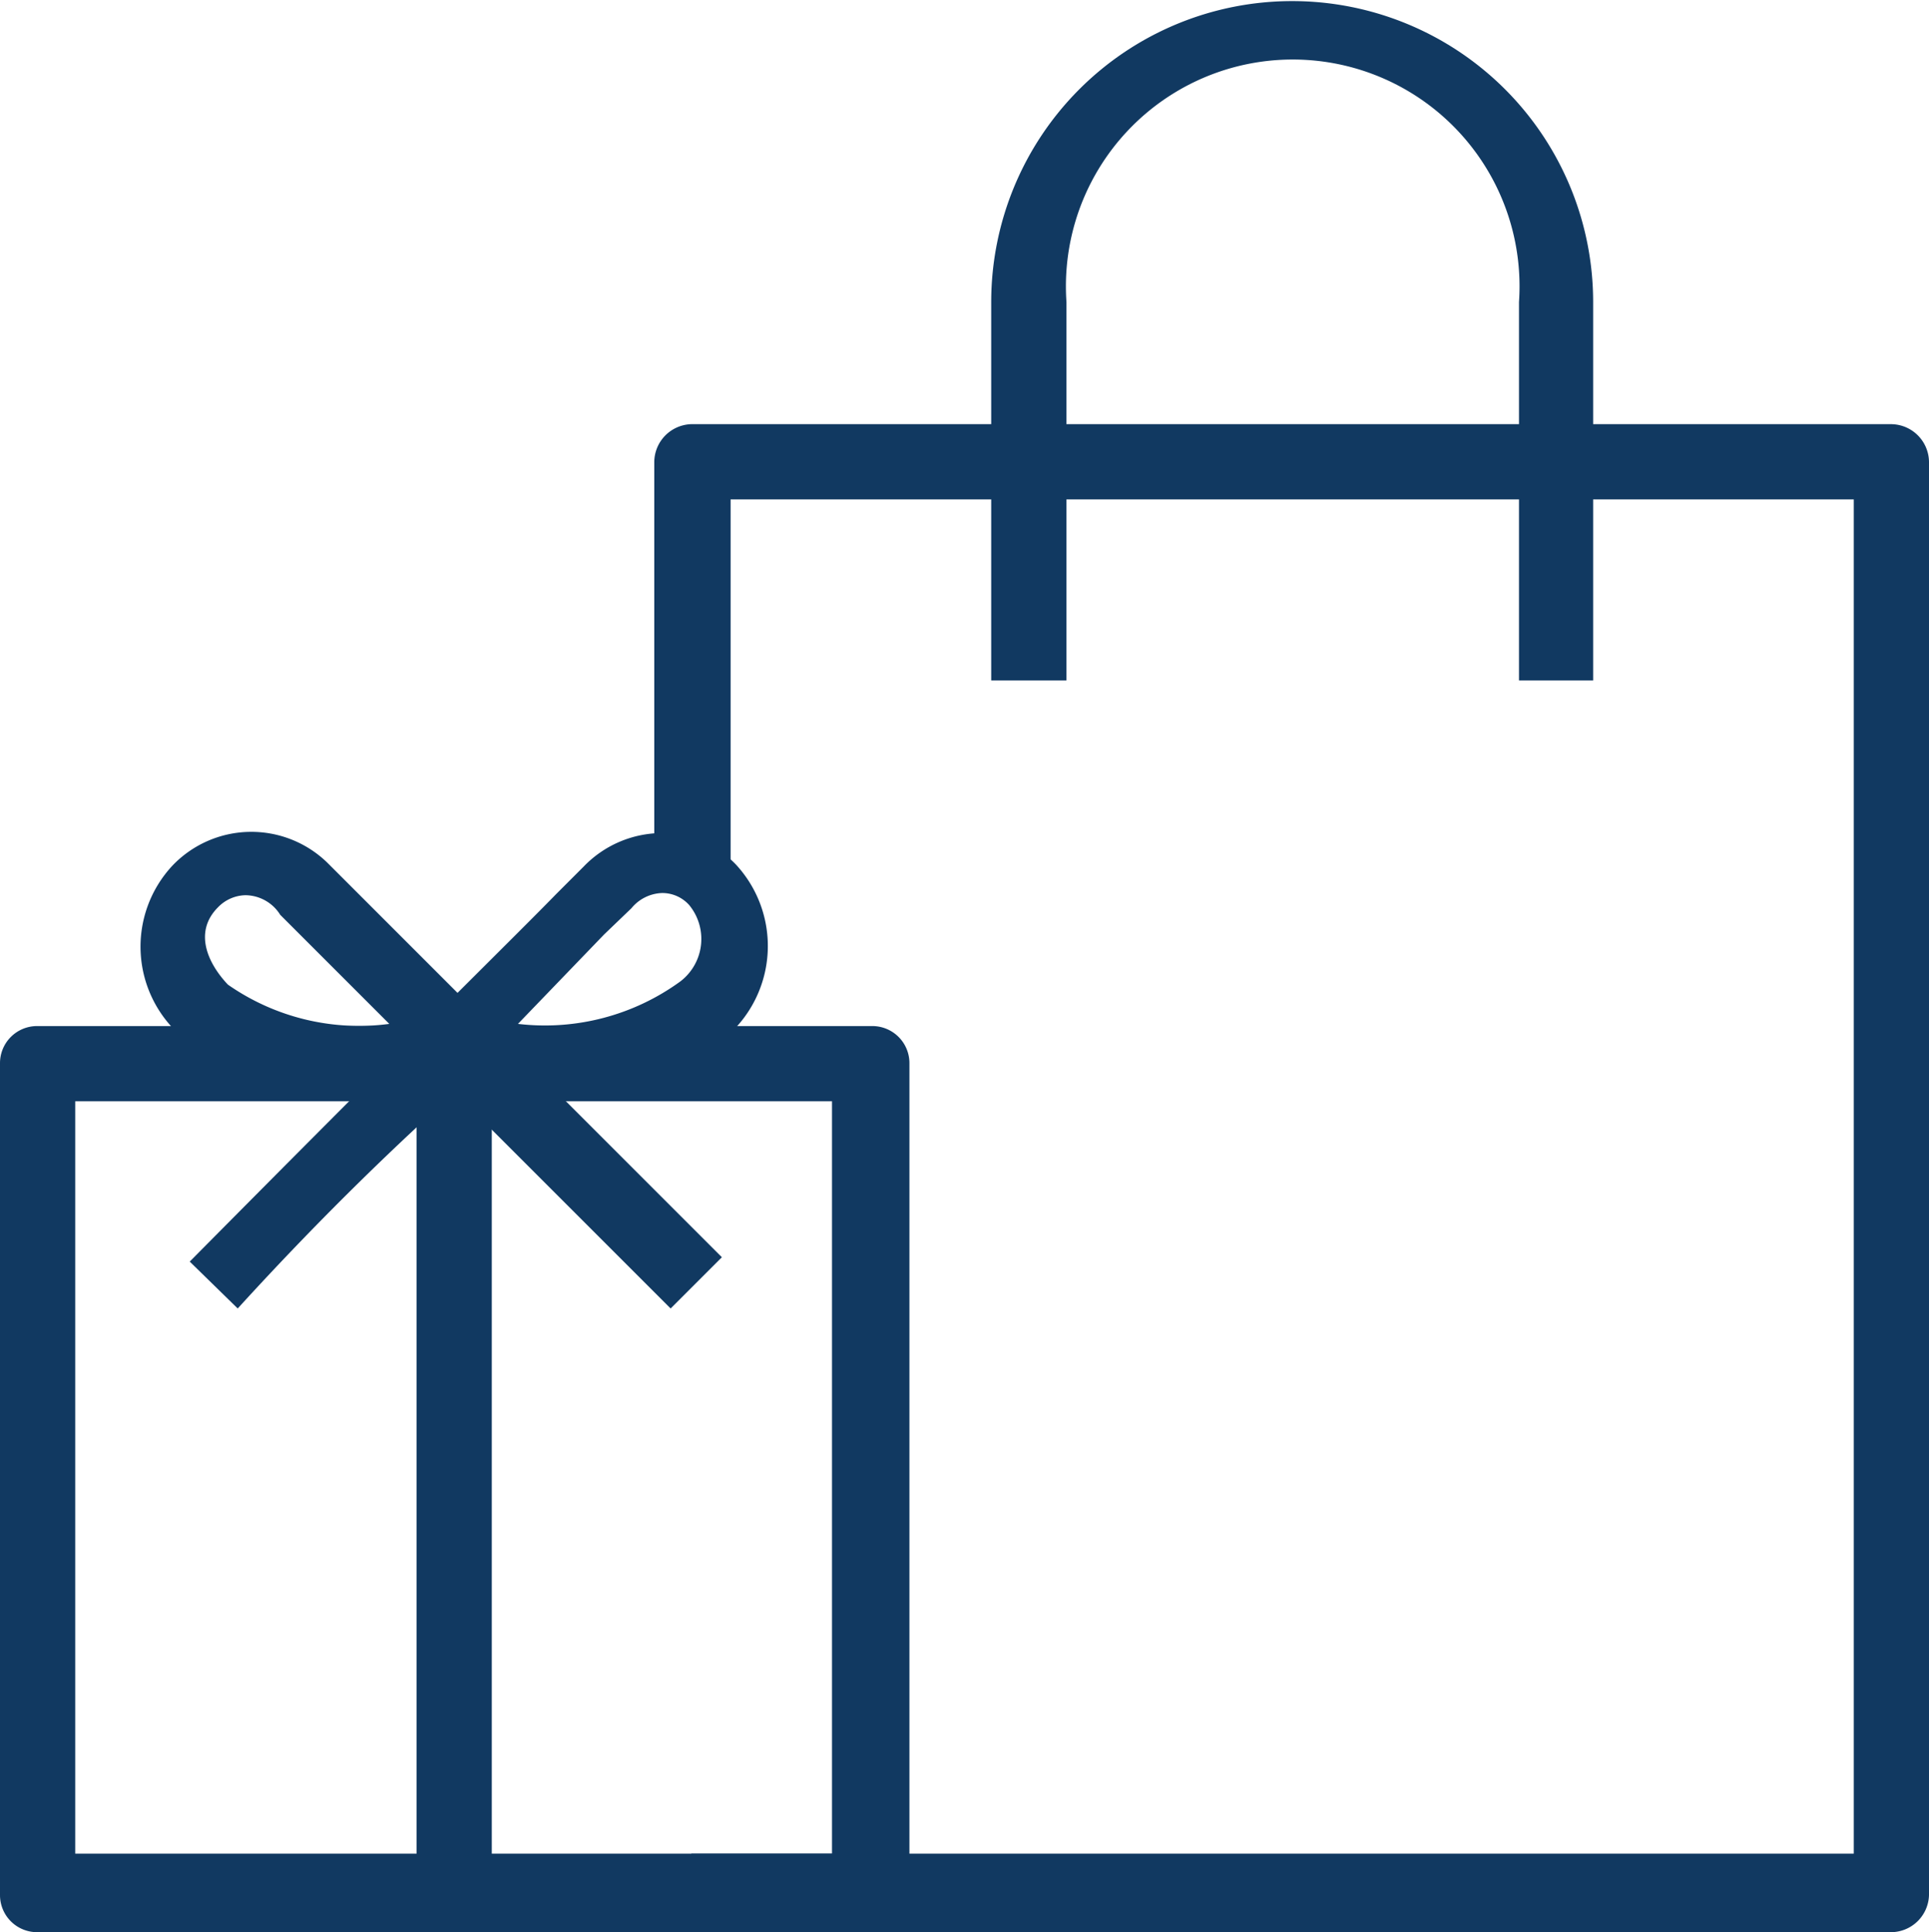 <svg xmlns="http://www.w3.org/2000/svg" width="17.69" height="17.72" viewBox="0 0 17.69 17.72"><defs><style>.cls-1{fill:#113961;}</style></defs><g id="レイヤー_2" data-name="レイヤー 2"><g id="レイヤー_6" data-name="レイヤー 6"><path class="cls-1" d="M17.34,17.72h-11V17H17V4.58H6.7V8.1H6V4.24a.35.35,0,0,1,.34-.35h11a.35.35,0,0,1,.35.35V17.38A.35.35,0,0,1,17.34,17.72Z"/><path class="cls-1" d="M14.61,6.24h-.68V2.77a2.08,2.08,0,1,0-4.15,0V6.24H9.09V2.77a2.76,2.76,0,1,1,5.52,0Z"/><path class="cls-1" d="M8,17.72H.34A.34.34,0,0,1,0,17.38V9.75a.34.34,0,0,1,.34-.34H8a.34.34,0,0,1,.34.34v7.63A.34.34,0,0,1,8,17.72ZM.69,17H7.63V10.1H.69Z"/><path class="cls-1" d="M2.18,12l-.44-.43c2.1-2.12,3-3,3.36-3.37l.25-.25a1,1,0,0,1,.72-.31h0a.94.94,0,0,1,.68.29,1.1,1.1,0,0,1-.08,1.57A3.16,3.16,0,0,1,4.19,10C3.69,10.45,3,11.1,2.18,12ZM4.75,9.39A2.11,2.11,0,0,0,6.24,9a.49.49,0,0,0,.08-.7.33.33,0,0,0-.25-.11h0a.38.38,0,0,0-.28.14l-.25.24Z"/><path class="cls-1" d="M6.15,12l-2-2a3.13,3.13,0,0,1-2.48-.49,1.09,1.09,0,0,1-.09-1.57A1,1,0,0,1,3,7.91l3.62,3.62ZM2.25,8.21A.36.36,0,0,0,2,8.32c-.23.23-.09.52.09.71a2.1,2.1,0,0,0,1.48.36l-1-1A.38.38,0,0,0,2.25,8.21Z"/><rect class="cls-1" x="3.82" y="9.75" width="0.69" height="7.63"/></g></g></svg>